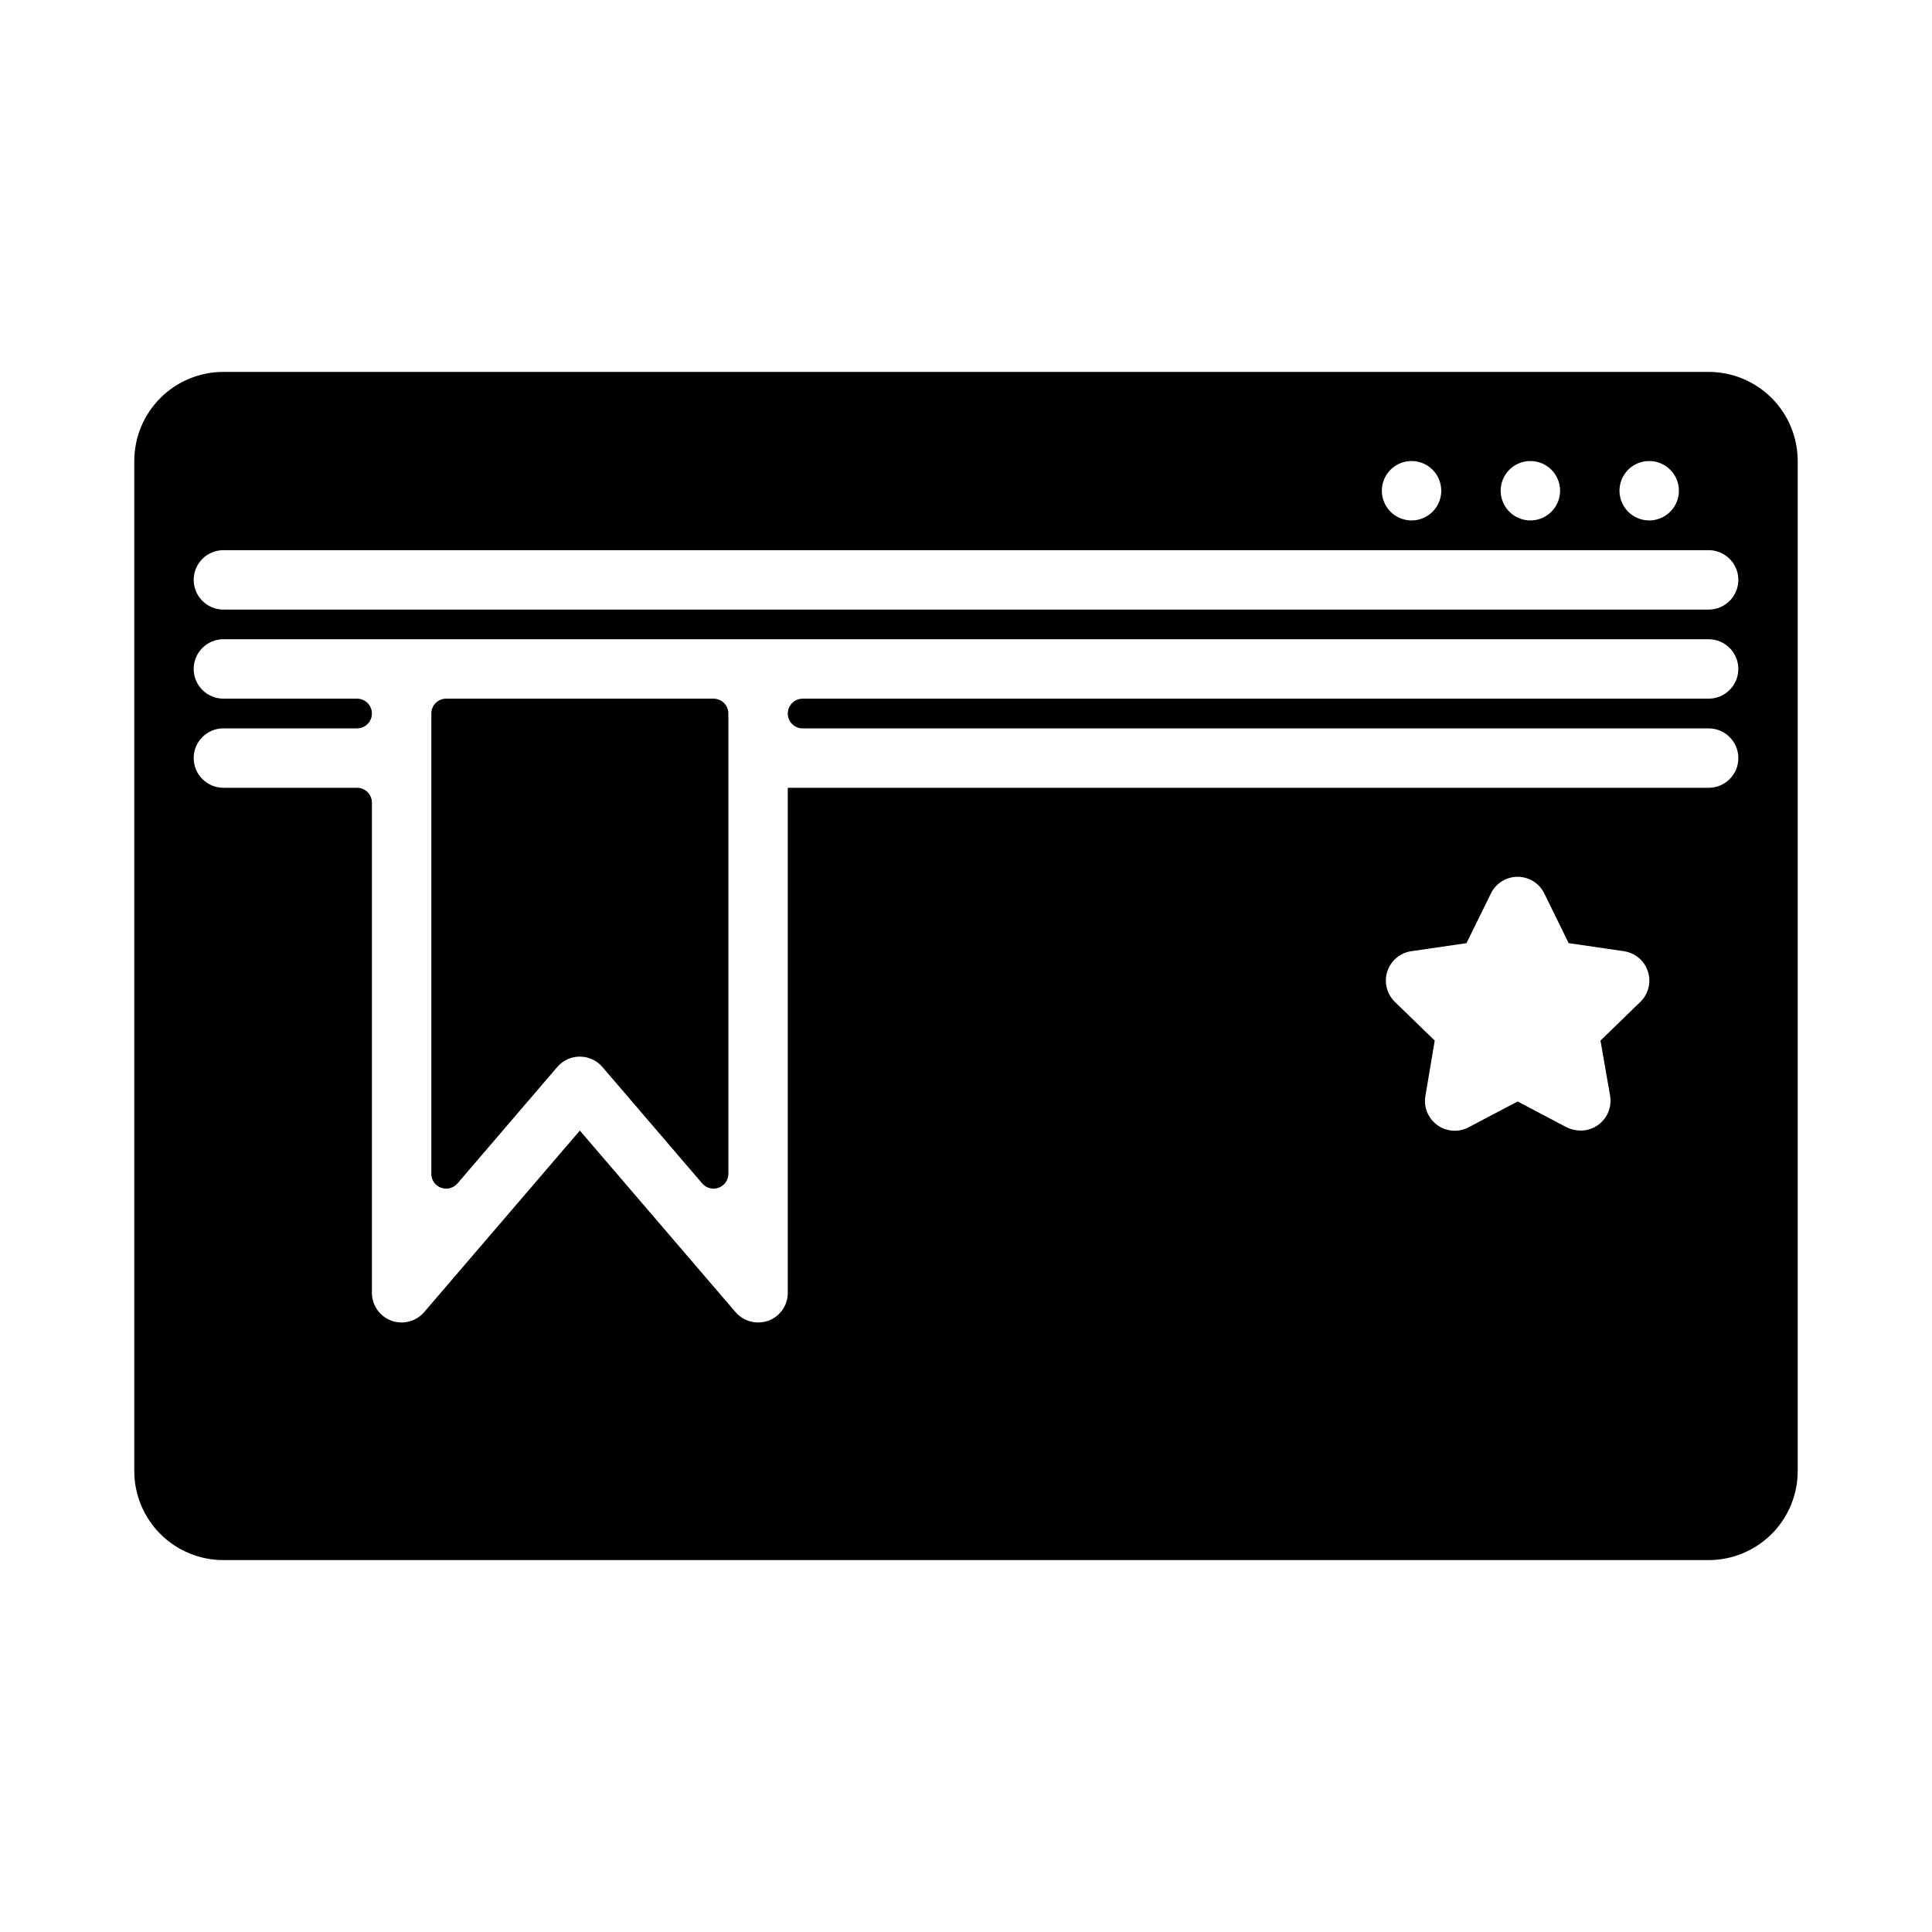 <?xml version="1.0" encoding="UTF-8"?>
<!-- Uploaded to: SVG Repo, www.svgrepo.com, Generator: SVG Repo Mixer Tools -->
<svg fill="#000000" width="800px" height="800px" version="1.1" viewBox="144 144 512 512" xmlns="http://www.w3.org/2000/svg">
 <g>
  <path d="m596.8 242.56h-393.6c-6.266 0-12.273 2.488-16.699 6.918-4.43 4.426-6.918 10.434-6.918 16.699v267.65c0 6.262 2.488 12.27 6.918 16.699 4.426 4.426 10.434 6.914 16.699 6.914h393.6c6.262 0 12.27-2.488 16.699-6.914 4.426-4.43 6.914-10.438 6.914-16.699v-267.65c0-6.266-2.488-12.273-6.914-16.699-4.43-4.43-10.438-6.918-16.699-6.918zm-7.871 31.488h-0.004c0 3.184-1.918 6.055-4.859 7.273s-6.328 0.543-8.578-1.707c-2.25-2.254-2.926-5.637-1.707-8.578s4.09-4.859 7.273-4.859c2.09 0 4.09 0.828 5.566 2.305 1.477 1.477 2.305 3.477 2.305 5.566zm-31.488 0h-0.004c0 3.184-1.918 6.055-4.859 7.273s-6.324 0.543-8.578-1.707c-2.25-2.254-2.926-5.637-1.707-8.578s4.09-4.859 7.273-4.859c2.09 0 4.09 0.828 5.566 2.305 1.477 1.477 2.305 3.477 2.305 5.566zm-31.488 0h-0.004c0 3.184-1.918 6.055-4.859 7.273s-6.324 0.543-8.578-1.707c-2.25-2.254-2.926-5.637-1.707-8.578s4.09-4.859 7.273-4.859c2.09 0 4.09 0.828 5.566 2.305 1.477 1.477 2.305 3.477 2.305 5.566zm44.715 160.2h-0.004c0.574 3.012-0.656 6.086-3.148 7.871-1.352 0.977-2.977 1.504-4.644 1.496-1.281-0.016-2.543-0.312-3.699-0.867l-12.988-6.848-12.988 6.848h-0.004c-2.672 1.41-5.914 1.164-8.344-0.629-2.465-1.805-3.66-4.875-3.07-7.871l2.441-14.484-10.547-10.234c-2.168-2.094-2.949-5.246-2.012-8.109 0.938-2.867 3.43-4.945 6.418-5.352l14.562-2.125 6.453-13.145 0.004-0.004c1.316-2.715 4.066-4.438 7.086-4.438 3.016 0 5.769 1.723 7.082 4.438l6.453 13.145 14.562 2.125 0.004 0.004c2.988 0.406 5.481 2.484 6.418 5.352 0.941 2.863 0.16 6.016-2.008 8.109l-10.547 10.234zm-213.96-105.09c-2.176 0-3.938 1.766-3.938 3.938 0 2.176 1.762 3.938 3.938 3.938h240.1c4.348 0 7.871 3.523 7.871 7.871 0 4.348-3.523 7.871-7.871 7.871h-244.04v133.82c0.012 3.297-2.031 6.246-5.117 7.402-0.883 0.309-1.816 0.469-2.754 0.469-2.301 0.004-4.488-1.004-5.984-2.754l-41.246-48.098-41.25 48.098c-2.144 2.504-5.621 3.41-8.711 2.269-3.094-1.141-5.144-4.09-5.144-7.387v-129.89c0-1.043-0.414-2.047-1.152-2.785s-1.742-1.152-2.785-1.152h-35.422c-4.348 0-7.875-3.523-7.875-7.871 0-4.348 3.527-7.871 7.875-7.871h35.426-0.004c2.176 0 3.938-1.762 3.938-3.938 0-2.172-1.762-3.938-3.938-3.938h-35.422c-4.348 0-7.875-3.523-7.875-7.871s3.527-7.871 7.875-7.871h393.6c4.348 0 7.871 3.523 7.871 7.871s-3.523 7.871-7.871 7.871zm240.1-23.613h-393.6c-4.348 0-7.875-3.523-7.875-7.871 0-4.348 3.527-7.875 7.875-7.875h393.6c4.348 0 7.871 3.527 7.871 7.875 0 4.348-3.523 7.871-7.871 7.871z"/>
  <path d="m333.09 329.15h-70.848c-2.176 0-3.938 1.766-3.938 3.938v122.02c0.016 1.641 1.051 3.102 2.594 3.66 1.539 0.562 3.269 0.105 4.336-1.141l26.449-30.859c1.496-1.746 3.68-2.754 5.984-2.754 2.301 0 4.484 1.008 5.981 2.754l26.449 30.859c1.066 1.246 2.797 1.703 4.336 1.141 1.543-0.559 2.578-2.019 2.594-3.66v-122.02c0-1.043-0.414-2.043-1.152-2.781-0.738-0.738-1.742-1.156-2.785-1.156z"/>
 </g>
</svg>